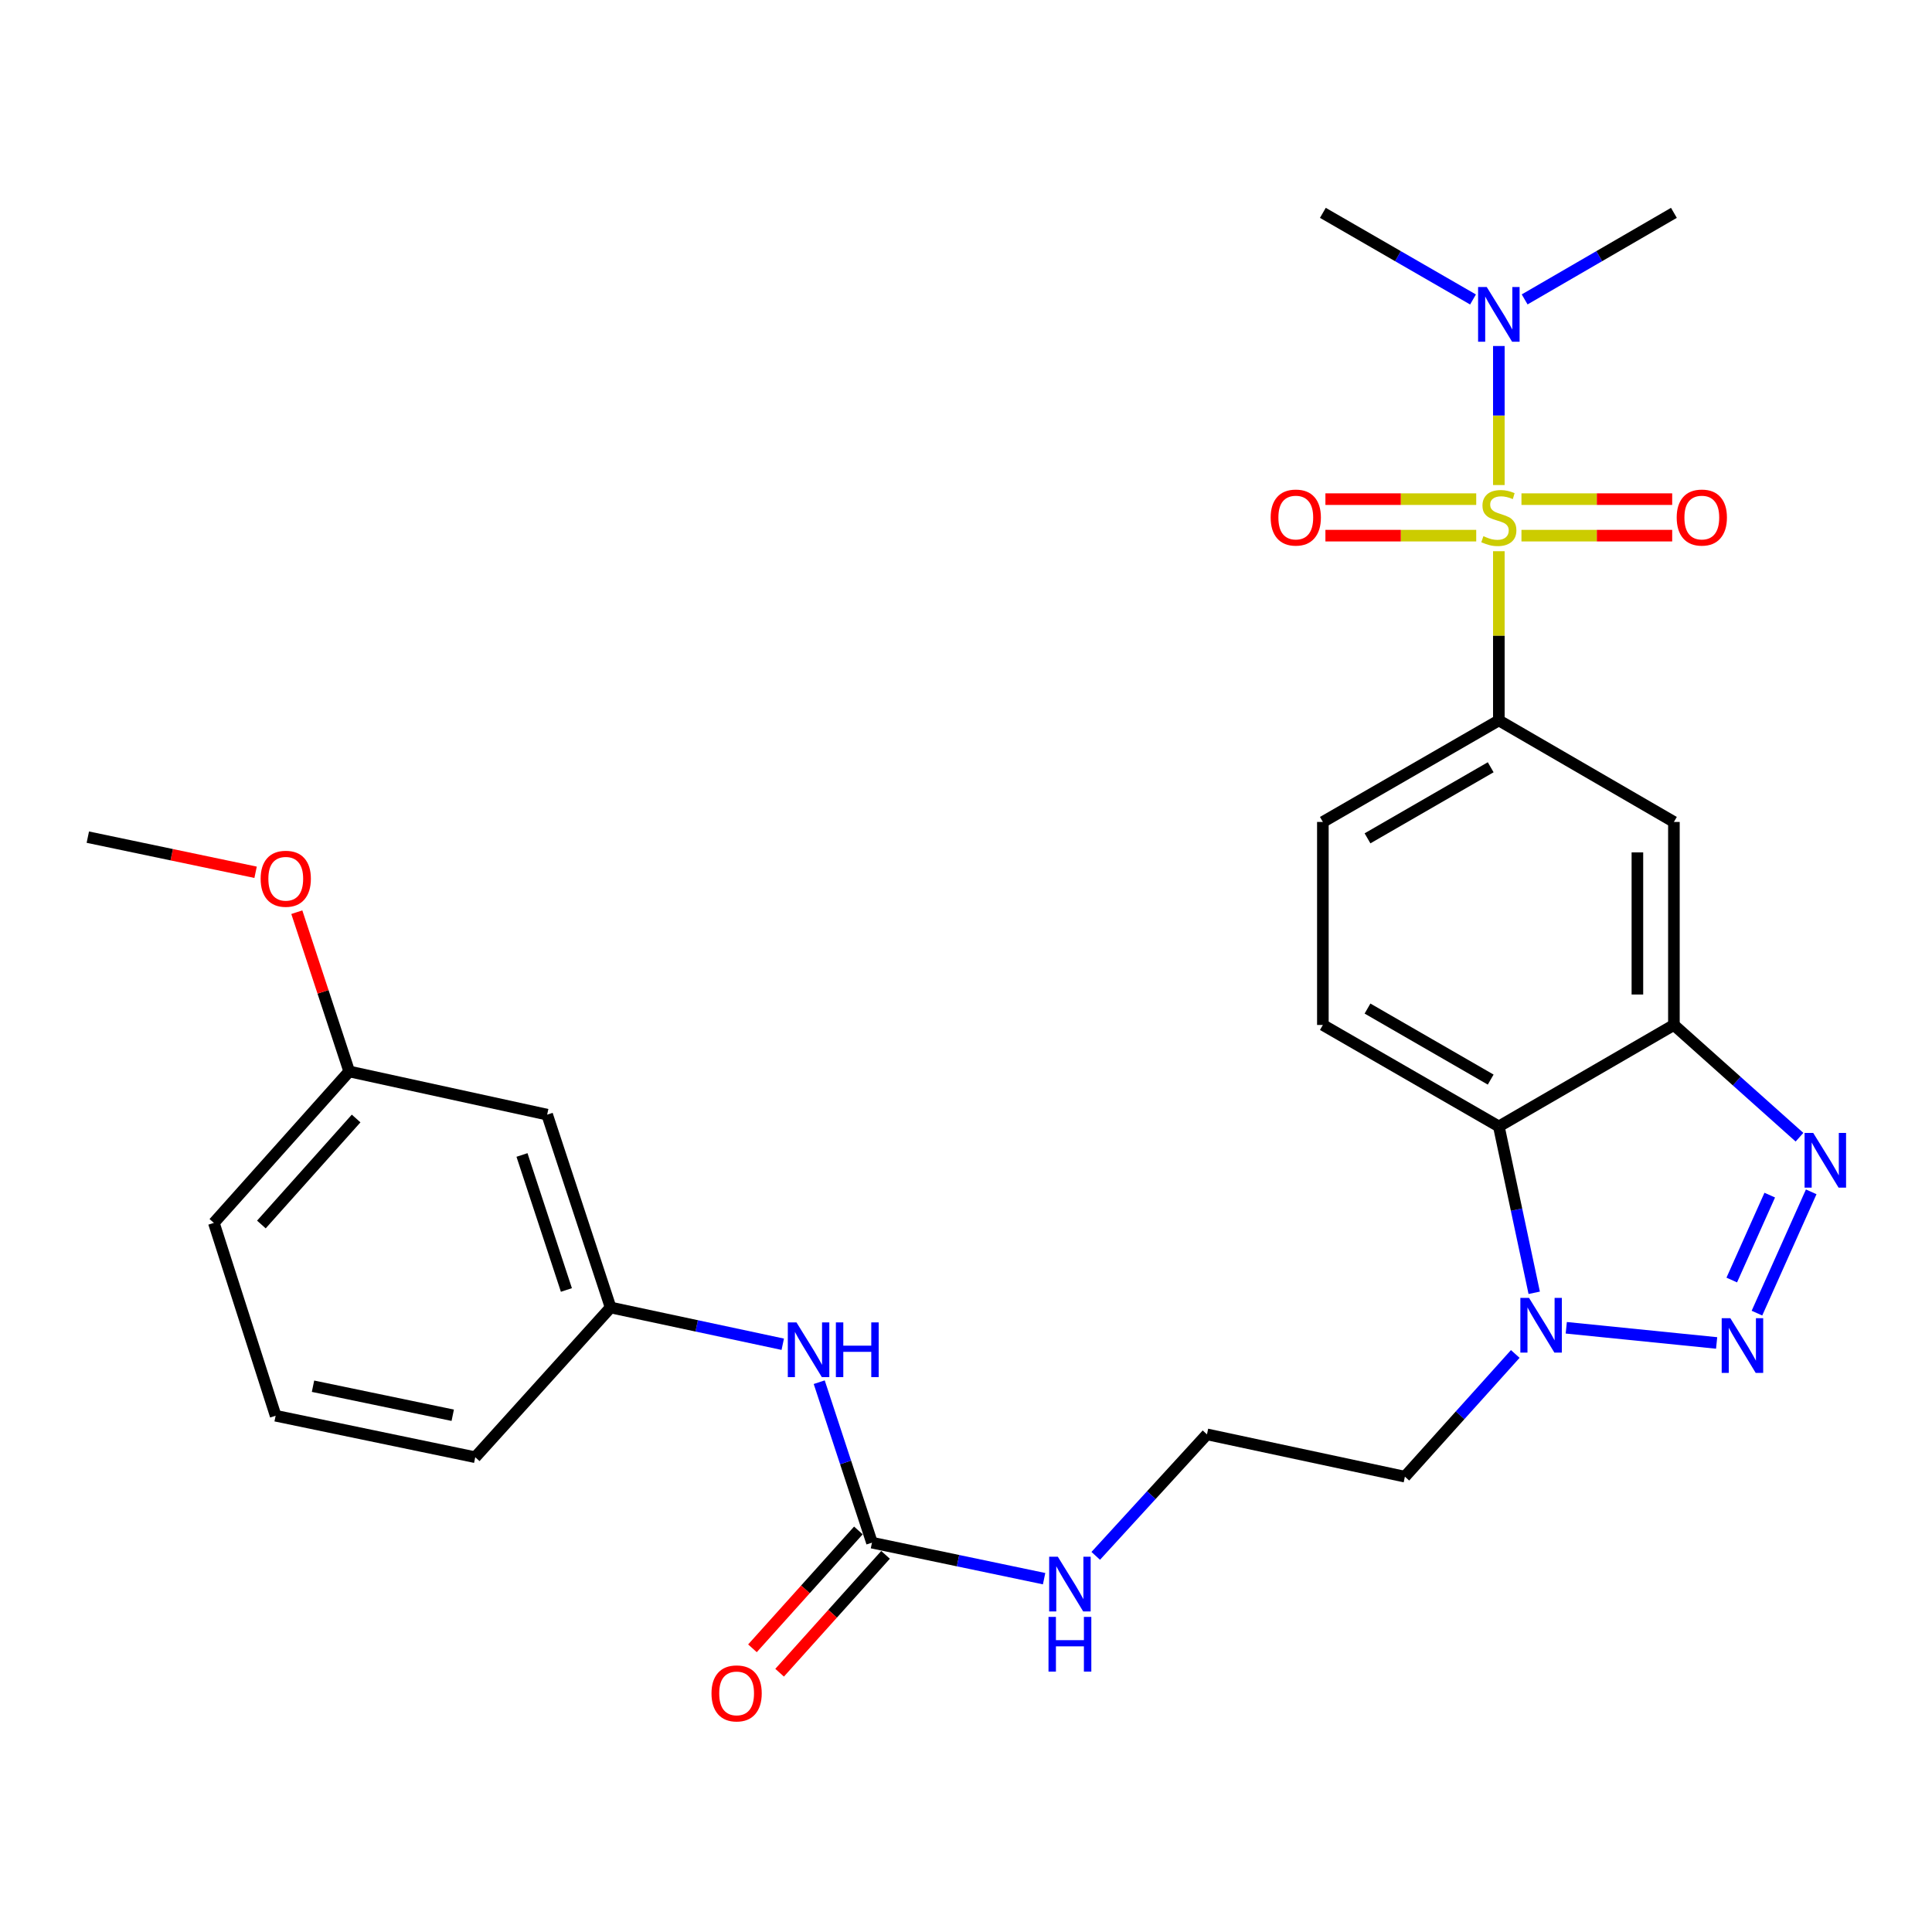 <?xml version='1.0' encoding='iso-8859-1'?>
<svg version='1.1' baseProfile='full'
              xmlns='http://www.w3.org/2000/svg'
                      xmlns:rdkit='http://www.rdkit.org/xml'
                      xmlns:xlink='http://www.w3.org/1999/xlink'
                  xml:space='preserve'
width='1000px' height='1000px' viewBox='0 0 1000 1000'>
<!-- END OF HEADER -->
<rect style='opacity:1.0;fill:#FFFFFF;stroke:none' width='1000' height='1000' x='0' y='0'> </rect>
<path class='bond-5' d='M 775.798,285.31 L 775.798,329.097' style='fill:none;fill-rule:evenodd;stroke:#CCCC00;stroke-width:6px;stroke-linecap:butt;stroke-linejoin:miter;stroke-opacity:1' />
<path class='bond-5' d='M 775.798,329.097 L 775.798,372.884' style='fill:none;fill-rule:evenodd;stroke:#000000;stroke-width:6px;stroke-linecap:butt;stroke-linejoin:miter;stroke-opacity:1' />
<path class='bond-8' d='M 775.798,251.056 L 775.798,215.074' style='fill:none;fill-rule:evenodd;stroke:#CCCC00;stroke-width:6px;stroke-linecap:butt;stroke-linejoin:miter;stroke-opacity:1' />
<path class='bond-8' d='M 775.798,215.074 L 775.798,179.092' style='fill:none;fill-rule:evenodd;stroke:#0000FF;stroke-width:6px;stroke-linecap:butt;stroke-linejoin:miter;stroke-opacity:1' />
<path class='bond-9' d='M 787.504,277.252 L 826.514,277.252' style='fill:none;fill-rule:evenodd;stroke:#CCCC00;stroke-width:6px;stroke-linecap:butt;stroke-linejoin:miter;stroke-opacity:1' />
<path class='bond-9' d='M 826.514,277.252 L 865.523,277.252' style='fill:none;fill-rule:evenodd;stroke:#FF0000;stroke-width:6px;stroke-linecap:butt;stroke-linejoin:miter;stroke-opacity:1' />
<path class='bond-9' d='M 787.504,258.355 L 826.514,258.355' style='fill:none;fill-rule:evenodd;stroke:#CCCC00;stroke-width:6px;stroke-linecap:butt;stroke-linejoin:miter;stroke-opacity:1' />
<path class='bond-9' d='M 826.514,258.355 L 865.523,258.355' style='fill:none;fill-rule:evenodd;stroke:#FF0000;stroke-width:6px;stroke-linecap:butt;stroke-linejoin:miter;stroke-opacity:1' />
<path class='bond-10' d='M 764.09,258.355 L 725.061,258.355' style='fill:none;fill-rule:evenodd;stroke:#CCCC00;stroke-width:6px;stroke-linecap:butt;stroke-linejoin:miter;stroke-opacity:1' />
<path class='bond-10' d='M 725.061,258.355 L 686.032,258.355' style='fill:none;fill-rule:evenodd;stroke:#FF0000;stroke-width:6px;stroke-linecap:butt;stroke-linejoin:miter;stroke-opacity:1' />
<path class='bond-10' d='M 764.09,277.252 L 725.061,277.252' style='fill:none;fill-rule:evenodd;stroke:#CCCC00;stroke-width:6px;stroke-linecap:butt;stroke-linejoin:miter;stroke-opacity:1' />
<path class='bond-10' d='M 725.061,277.252 L 686.032,277.252' style='fill:none;fill-rule:evenodd;stroke:#FF0000;stroke-width:6px;stroke-linecap:butt;stroke-linejoin:miter;stroke-opacity:1' />
<path class='bond-0' d='M 909.395,679.674 L 937.479,616.893' style='fill:none;fill-rule:evenodd;stroke:#0000FF;stroke-width:6px;stroke-linecap:butt;stroke-linejoin:miter;stroke-opacity:1' />
<path class='bond-0' d='M 896.358,662.54 L 916.017,618.593' style='fill:none;fill-rule:evenodd;stroke:#0000FF;stroke-width:6px;stroke-linecap:butt;stroke-linejoin:miter;stroke-opacity:1' />
<path class='bond-29' d='M 888.527,695.111 L 810.7,687.255' style='fill:none;fill-rule:evenodd;stroke:#0000FF;stroke-width:6px;stroke-linecap:butt;stroke-linejoin:miter;stroke-opacity:1' />
<path class='bond-1' d='M 931.415,588.618 L 898.913,559.569' style='fill:none;fill-rule:evenodd;stroke:#0000FF;stroke-width:6px;stroke-linecap:butt;stroke-linejoin:miter;stroke-opacity:1' />
<path class='bond-1' d='M 898.913,559.569 L 866.411,530.52' style='fill:none;fill-rule:evenodd;stroke:#000000;stroke-width:6px;stroke-linecap:butt;stroke-linejoin:miter;stroke-opacity:1' />
<path class='bond-2' d='M 866.411,530.52 L 866.411,425.439' style='fill:none;fill-rule:evenodd;stroke:#000000;stroke-width:6px;stroke-linecap:butt;stroke-linejoin:miter;stroke-opacity:1' />
<path class='bond-2' d='M 847.514,514.758 L 847.514,441.201' style='fill:none;fill-rule:evenodd;stroke:#000000;stroke-width:6px;stroke-linecap:butt;stroke-linejoin:miter;stroke-opacity:1' />
<path class='bond-28' d='M 866.411,530.52 L 775.798,583.044' style='fill:none;fill-rule:evenodd;stroke:#000000;stroke-width:6px;stroke-linecap:butt;stroke-linejoin:miter;stroke-opacity:1' />
<path class='bond-3' d='M 794.107,669.15 L 784.952,626.097' style='fill:none;fill-rule:evenodd;stroke:#0000FF;stroke-width:6px;stroke-linecap:butt;stroke-linejoin:miter;stroke-opacity:1' />
<path class='bond-3' d='M 784.952,626.097 L 775.798,583.044' style='fill:none;fill-rule:evenodd;stroke:#000000;stroke-width:6px;stroke-linecap:butt;stroke-linejoin:miter;stroke-opacity:1' />
<path class='bond-18' d='M 784.301,700.81 L 755.735,732.566' style='fill:none;fill-rule:evenodd;stroke:#0000FF;stroke-width:6px;stroke-linecap:butt;stroke-linejoin:miter;stroke-opacity:1' />
<path class='bond-18' d='M 755.735,732.566 L 727.169,764.323' style='fill:none;fill-rule:evenodd;stroke:#000000;stroke-width:6px;stroke-linecap:butt;stroke-linejoin:miter;stroke-opacity:1' />
<path class='bond-4' d='M 775.798,583.044 L 684.712,530.52' style='fill:none;fill-rule:evenodd;stroke:#000000;stroke-width:6px;stroke-linecap:butt;stroke-linejoin:miter;stroke-opacity:1' />
<path class='bond-4' d='M 771.575,558.795 L 707.815,522.028' style='fill:none;fill-rule:evenodd;stroke:#000000;stroke-width:6px;stroke-linecap:butt;stroke-linejoin:miter;stroke-opacity:1' />
<path class='bond-6' d='M 775.798,372.884 L 866.411,425.439' style='fill:none;fill-rule:evenodd;stroke:#000000;stroke-width:6px;stroke-linecap:butt;stroke-linejoin:miter;stroke-opacity:1' />
<path class='bond-13' d='M 775.798,372.884 L 684.712,425.439' style='fill:none;fill-rule:evenodd;stroke:#000000;stroke-width:6px;stroke-linecap:butt;stroke-linejoin:miter;stroke-opacity:1' />
<path class='bond-13' d='M 771.579,397.135 L 707.82,433.924' style='fill:none;fill-rule:evenodd;stroke:#000000;stroke-width:6px;stroke-linecap:butt;stroke-linejoin:miter;stroke-opacity:1' />
<path class='bond-7' d='M 451.329,798.475 L 495.879,807.796' style='fill:none;fill-rule:evenodd;stroke:#000000;stroke-width:6px;stroke-linecap:butt;stroke-linejoin:miter;stroke-opacity:1' />
<path class='bond-7' d='M 495.879,807.796 L 540.428,817.118' style='fill:none;fill-rule:evenodd;stroke:#0000FF;stroke-width:6px;stroke-linecap:butt;stroke-linejoin:miter;stroke-opacity:1' />
<path class='bond-12' d='M 451.329,798.475 L 437.679,756.948' style='fill:none;fill-rule:evenodd;stroke:#000000;stroke-width:6px;stroke-linecap:butt;stroke-linejoin:miter;stroke-opacity:1' />
<path class='bond-12' d='M 437.679,756.948 L 424.029,715.421' style='fill:none;fill-rule:evenodd;stroke:#0000FF;stroke-width:6px;stroke-linecap:butt;stroke-linejoin:miter;stroke-opacity:1' />
<path class='bond-14' d='M 444.302,792.158 L 416.887,822.659' style='fill:none;fill-rule:evenodd;stroke:#000000;stroke-width:6px;stroke-linecap:butt;stroke-linejoin:miter;stroke-opacity:1' />
<path class='bond-14' d='M 416.887,822.659 L 389.471,853.16' style='fill:none;fill-rule:evenodd;stroke:#FF0000;stroke-width:6px;stroke-linecap:butt;stroke-linejoin:miter;stroke-opacity:1' />
<path class='bond-14' d='M 458.356,804.791 L 430.941,835.292' style='fill:none;fill-rule:evenodd;stroke:#000000;stroke-width:6px;stroke-linecap:butt;stroke-linejoin:miter;stroke-opacity:1' />
<path class='bond-14' d='M 430.941,835.292 L 403.526,865.792' style='fill:none;fill-rule:evenodd;stroke:#FF0000;stroke-width:6px;stroke-linecap:butt;stroke-linejoin:miter;stroke-opacity:1' />
<path class='bond-23' d='M 789.157,154.975 L 827.784,132.571' style='fill:none;fill-rule:evenodd;stroke:#0000FF;stroke-width:6px;stroke-linecap:butt;stroke-linejoin:miter;stroke-opacity:1' />
<path class='bond-23' d='M 827.784,132.571 L 866.411,110.167' style='fill:none;fill-rule:evenodd;stroke:#000000;stroke-width:6px;stroke-linecap:butt;stroke-linejoin:miter;stroke-opacity:1' />
<path class='bond-24' d='M 762.429,155.009 L 723.571,132.588' style='fill:none;fill-rule:evenodd;stroke:#0000FF;stroke-width:6px;stroke-linecap:butt;stroke-linejoin:miter;stroke-opacity:1' />
<path class='bond-24' d='M 723.571,132.588 L 684.712,110.167' style='fill:none;fill-rule:evenodd;stroke:#000000;stroke-width:6px;stroke-linecap:butt;stroke-linejoin:miter;stroke-opacity:1' />
<path class='bond-11' d='M 684.712,530.52 L 684.712,425.439' style='fill:none;fill-rule:evenodd;stroke:#000000;stroke-width:6px;stroke-linecap:butt;stroke-linejoin:miter;stroke-opacity:1' />
<path class='bond-15' d='M 405.151,695.781 L 360.598,686.267' style='fill:none;fill-rule:evenodd;stroke:#0000FF;stroke-width:6px;stroke-linecap:butt;stroke-linejoin:miter;stroke-opacity:1' />
<path class='bond-15' d='M 360.598,686.267 L 316.045,676.754' style='fill:none;fill-rule:evenodd;stroke:#000000;stroke-width:6px;stroke-linecap:butt;stroke-linejoin:miter;stroke-opacity:1' />
<path class='bond-16' d='M 316.045,676.754 L 283.205,576.934' style='fill:none;fill-rule:evenodd;stroke:#000000;stroke-width:6px;stroke-linecap:butt;stroke-linejoin:miter;stroke-opacity:1' />
<path class='bond-16' d='M 293.168,667.687 L 270.18,597.812' style='fill:none;fill-rule:evenodd;stroke:#000000;stroke-width:6px;stroke-linecap:butt;stroke-linejoin:miter;stroke-opacity:1' />
<path class='bond-25' d='M 316.045,676.754 L 245.988,754.255' style='fill:none;fill-rule:evenodd;stroke:#000000;stroke-width:6px;stroke-linecap:butt;stroke-linejoin:miter;stroke-opacity:1' />
<path class='bond-19' d='M 283.205,576.934 L 180.75,554.582' style='fill:none;fill-rule:evenodd;stroke:#000000;stroke-width:6px;stroke-linecap:butt;stroke-linejoin:miter;stroke-opacity:1' />
<path class='bond-17' d='M 567.151,805.312 L 595.937,773.867' style='fill:none;fill-rule:evenodd;stroke:#0000FF;stroke-width:6px;stroke-linecap:butt;stroke-linejoin:miter;stroke-opacity:1' />
<path class='bond-17' d='M 595.937,773.867 L 624.724,742.423' style='fill:none;fill-rule:evenodd;stroke:#000000;stroke-width:6px;stroke-linecap:butt;stroke-linejoin:miter;stroke-opacity:1' />
<path class='bond-20' d='M 727.169,764.323 L 624.724,742.423' style='fill:none;fill-rule:evenodd;stroke:#000000;stroke-width:6px;stroke-linecap:butt;stroke-linejoin:miter;stroke-opacity:1' />
<path class='bond-21' d='M 180.75,554.582 L 167.19,513.366' style='fill:none;fill-rule:evenodd;stroke:#000000;stroke-width:6px;stroke-linecap:butt;stroke-linejoin:miter;stroke-opacity:1' />
<path class='bond-21' d='M 167.19,513.366 L 153.63,472.149' style='fill:none;fill-rule:evenodd;stroke:#FF0000;stroke-width:6px;stroke-linecap:butt;stroke-linejoin:miter;stroke-opacity:1' />
<path class='bond-30' d='M 180.75,554.582 L 110.693,632.965' style='fill:none;fill-rule:evenodd;stroke:#000000;stroke-width:6px;stroke-linecap:butt;stroke-linejoin:miter;stroke-opacity:1' />
<path class='bond-30' d='M 184.331,578.933 L 135.291,633.801' style='fill:none;fill-rule:evenodd;stroke:#000000;stroke-width:6px;stroke-linecap:butt;stroke-linejoin:miter;stroke-opacity:1' />
<path class='bond-27' d='M 132.293,451.491 L 88.874,442.397' style='fill:none;fill-rule:evenodd;stroke:#FF0000;stroke-width:6px;stroke-linecap:butt;stroke-linejoin:miter;stroke-opacity:1' />
<path class='bond-27' d='M 88.874,442.397 L 45.455,433.303' style='fill:none;fill-rule:evenodd;stroke:#000000;stroke-width:6px;stroke-linecap:butt;stroke-linejoin:miter;stroke-opacity:1' />
<path class='bond-22' d='M 142.671,732.785 L 245.988,754.255' style='fill:none;fill-rule:evenodd;stroke:#000000;stroke-width:6px;stroke-linecap:butt;stroke-linejoin:miter;stroke-opacity:1' />
<path class='bond-22' d='M 162.014,717.503 L 234.335,732.532' style='fill:none;fill-rule:evenodd;stroke:#000000;stroke-width:6px;stroke-linecap:butt;stroke-linejoin:miter;stroke-opacity:1' />
<path class='bond-26' d='M 142.671,732.785 L 110.693,632.965' style='fill:none;fill-rule:evenodd;stroke:#000000;stroke-width:6px;stroke-linecap:butt;stroke-linejoin:miter;stroke-opacity:1' />
<path  class='atom-0' d='M 767.798 277.523
Q 768.118 277.643, 769.438 278.203
Q 770.758 278.763, 772.198 279.123
Q 773.678 279.443, 775.118 279.443
Q 777.798 279.443, 779.358 278.163
Q 780.918 276.843, 780.918 274.563
Q 780.918 273.003, 780.118 272.043
Q 779.358 271.083, 778.158 270.563
Q 776.958 270.043, 774.958 269.443
Q 772.438 268.683, 770.918 267.963
Q 769.438 267.243, 768.358 265.723
Q 767.318 264.203, 767.318 261.643
Q 767.318 258.083, 769.718 255.883
Q 772.158 253.683, 776.958 253.683
Q 780.238 253.683, 783.958 255.243
L 783.038 258.323
Q 779.638 256.923, 777.078 256.923
Q 774.318 256.923, 772.798 258.083
Q 771.278 259.203, 771.318 261.163
Q 771.318 262.683, 772.078 263.603
Q 772.878 264.523, 773.998 265.043
Q 775.158 265.563, 777.078 266.163
Q 779.638 266.963, 781.158 267.763
Q 782.678 268.563, 783.758 270.203
Q 784.878 271.803, 784.878 274.563
Q 784.878 278.483, 782.238 280.603
Q 779.638 282.683, 775.278 282.683
Q 772.758 282.683, 770.838 282.123
Q 768.958 281.603, 766.718 280.683
L 767.798 277.523
' fill='#CCCC00'/>
<path  class='atom-1' d='M 895.626 682.3
L 904.906 697.3
Q 905.826 698.78, 907.306 701.46
Q 908.786 704.14, 908.866 704.3
L 908.866 682.3
L 912.626 682.3
L 912.626 710.62
L 908.746 710.62
L 898.786 694.22
Q 897.626 692.3, 896.386 690.1
Q 895.186 687.9, 894.826 687.22
L 894.826 710.62
L 891.146 710.62
L 891.146 682.3
L 895.626 682.3
' fill='#0000FF'/>
<path  class='atom-2' d='M 938.523 586.406
L 947.803 601.406
Q 948.723 602.886, 950.203 605.566
Q 951.683 608.246, 951.763 608.406
L 951.763 586.406
L 955.523 586.406
L 955.523 614.726
L 951.643 614.726
L 941.683 598.326
Q 940.523 596.406, 939.283 594.206
Q 938.083 592.006, 937.723 591.326
L 937.723 614.726
L 934.043 614.726
L 934.043 586.406
L 938.523 586.406
' fill='#0000FF'/>
<path  class='atom-4' d='M 791.417 671.78
L 800.697 686.78
Q 801.617 688.26, 803.097 690.94
Q 804.577 693.62, 804.657 693.78
L 804.657 671.78
L 808.417 671.78
L 808.417 700.1
L 804.537 700.1
L 794.577 683.7
Q 793.417 681.78, 792.177 679.58
Q 790.977 677.38, 790.617 676.7
L 790.617 700.1
L 786.937 700.1
L 786.937 671.78
L 791.417 671.78
' fill='#0000FF'/>
<path  class='atom-9' d='M 769.538 148.563
L 778.818 163.563
Q 779.738 165.043, 781.218 167.723
Q 782.698 170.403, 782.778 170.563
L 782.778 148.563
L 786.538 148.563
L 786.538 176.883
L 782.658 176.883
L 772.698 160.483
Q 771.538 158.563, 770.298 156.363
Q 769.098 154.163, 768.738 153.483
L 768.738 176.883
L 765.058 176.883
L 765.058 148.563
L 769.538 148.563
' fill='#0000FF'/>
<path  class='atom-10' d='M 867.857 267.883
Q 867.857 261.083, 871.217 257.283
Q 874.577 253.483, 880.857 253.483
Q 887.137 253.483, 890.497 257.283
Q 893.857 261.083, 893.857 267.883
Q 893.857 274.763, 890.457 278.683
Q 887.057 282.563, 880.857 282.563
Q 874.617 282.563, 871.217 278.683
Q 867.857 274.803, 867.857 267.883
M 880.857 279.363
Q 885.177 279.363, 887.497 276.483
Q 889.857 273.563, 889.857 267.883
Q 889.857 262.323, 887.497 259.523
Q 885.177 256.683, 880.857 256.683
Q 876.537 256.683, 874.177 259.483
Q 871.857 262.283, 871.857 267.883
Q 871.857 273.603, 874.177 276.483
Q 876.537 279.363, 880.857 279.363
' fill='#FF0000'/>
<path  class='atom-11' d='M 657.697 267.883
Q 657.697 261.083, 661.057 257.283
Q 664.417 253.483, 670.697 253.483
Q 676.977 253.483, 680.337 257.283
Q 683.697 261.083, 683.697 267.883
Q 683.697 274.763, 680.297 278.683
Q 676.897 282.563, 670.697 282.563
Q 664.457 282.563, 661.057 278.683
Q 657.697 274.803, 657.697 267.883
M 670.697 279.363
Q 675.017 279.363, 677.337 276.483
Q 679.697 273.563, 679.697 267.883
Q 679.697 262.323, 677.337 259.523
Q 675.017 256.683, 670.697 256.683
Q 666.377 256.683, 664.017 259.483
Q 661.697 262.283, 661.697 267.883
Q 661.697 273.603, 664.017 276.483
Q 666.377 279.363, 670.697 279.363
' fill='#FF0000'/>
<path  class='atom-13' d='M 412.251 684.473
L 421.531 699.473
Q 422.451 700.953, 423.931 703.633
Q 425.411 706.313, 425.491 706.473
L 425.491 684.473
L 429.251 684.473
L 429.251 712.793
L 425.371 712.793
L 415.411 696.393
Q 414.251 694.473, 413.011 692.273
Q 411.811 690.073, 411.451 689.393
L 411.451 712.793
L 407.771 712.793
L 407.771 684.473
L 412.251 684.473
' fill='#0000FF'/>
<path  class='atom-13' d='M 432.651 684.473
L 436.491 684.473
L 436.491 696.513
L 450.971 696.513
L 450.971 684.473
L 454.811 684.473
L 454.811 712.793
L 450.971 712.793
L 450.971 699.713
L 436.491 699.713
L 436.491 712.793
L 432.651 712.793
L 432.651 684.473
' fill='#0000FF'/>
<path  class='atom-15' d='M 368.272 876.496
Q 368.272 869.696, 371.632 865.896
Q 374.992 862.096, 381.272 862.096
Q 387.552 862.096, 390.912 865.896
Q 394.272 869.696, 394.272 876.496
Q 394.272 883.376, 390.872 887.296
Q 387.472 891.176, 381.272 891.176
Q 375.032 891.176, 371.632 887.296
Q 368.272 883.416, 368.272 876.496
M 381.272 887.976
Q 385.592 887.976, 387.912 885.096
Q 390.272 882.176, 390.272 876.496
Q 390.272 870.936, 387.912 868.136
Q 385.592 865.296, 381.272 865.296
Q 376.952 865.296, 374.592 868.096
Q 372.272 870.896, 372.272 876.496
Q 372.272 882.216, 374.592 885.096
Q 376.952 887.976, 381.272 887.976
' fill='#FF0000'/>
<path  class='atom-18' d='M 547.525 805.753
L 556.805 820.753
Q 557.725 822.233, 559.205 824.913
Q 560.685 827.593, 560.765 827.753
L 560.765 805.753
L 564.525 805.753
L 564.525 834.073
L 560.645 834.073
L 550.685 817.673
Q 549.525 815.753, 548.285 813.553
Q 547.085 811.353, 546.725 810.673
L 546.725 834.073
L 543.045 834.073
L 543.045 805.753
L 547.525 805.753
' fill='#0000FF'/>
<path  class='atom-18' d='M 542.705 836.905
L 546.545 836.905
L 546.545 848.945
L 561.025 848.945
L 561.025 836.905
L 564.865 836.905
L 564.865 865.225
L 561.025 865.225
L 561.025 852.145
L 546.545 852.145
L 546.545 865.225
L 542.705 865.225
L 542.705 836.905
' fill='#0000FF'/>
<path  class='atom-22' d='M 134.91 454.842
Q 134.91 448.042, 138.27 444.242
Q 141.63 440.442, 147.91 440.442
Q 154.19 440.442, 157.55 444.242
Q 160.91 448.042, 160.91 454.842
Q 160.91 461.722, 157.51 465.642
Q 154.11 469.522, 147.91 469.522
Q 141.67 469.522, 138.27 465.642
Q 134.91 461.762, 134.91 454.842
M 147.91 466.322
Q 152.23 466.322, 154.55 463.442
Q 156.91 460.522, 156.91 454.842
Q 156.91 449.282, 154.55 446.482
Q 152.23 443.642, 147.91 443.642
Q 143.59 443.642, 141.23 446.442
Q 138.91 449.242, 138.91 454.842
Q 138.91 460.562, 141.23 463.442
Q 143.59 466.322, 147.91 466.322
' fill='#FF0000'/>
</svg>
